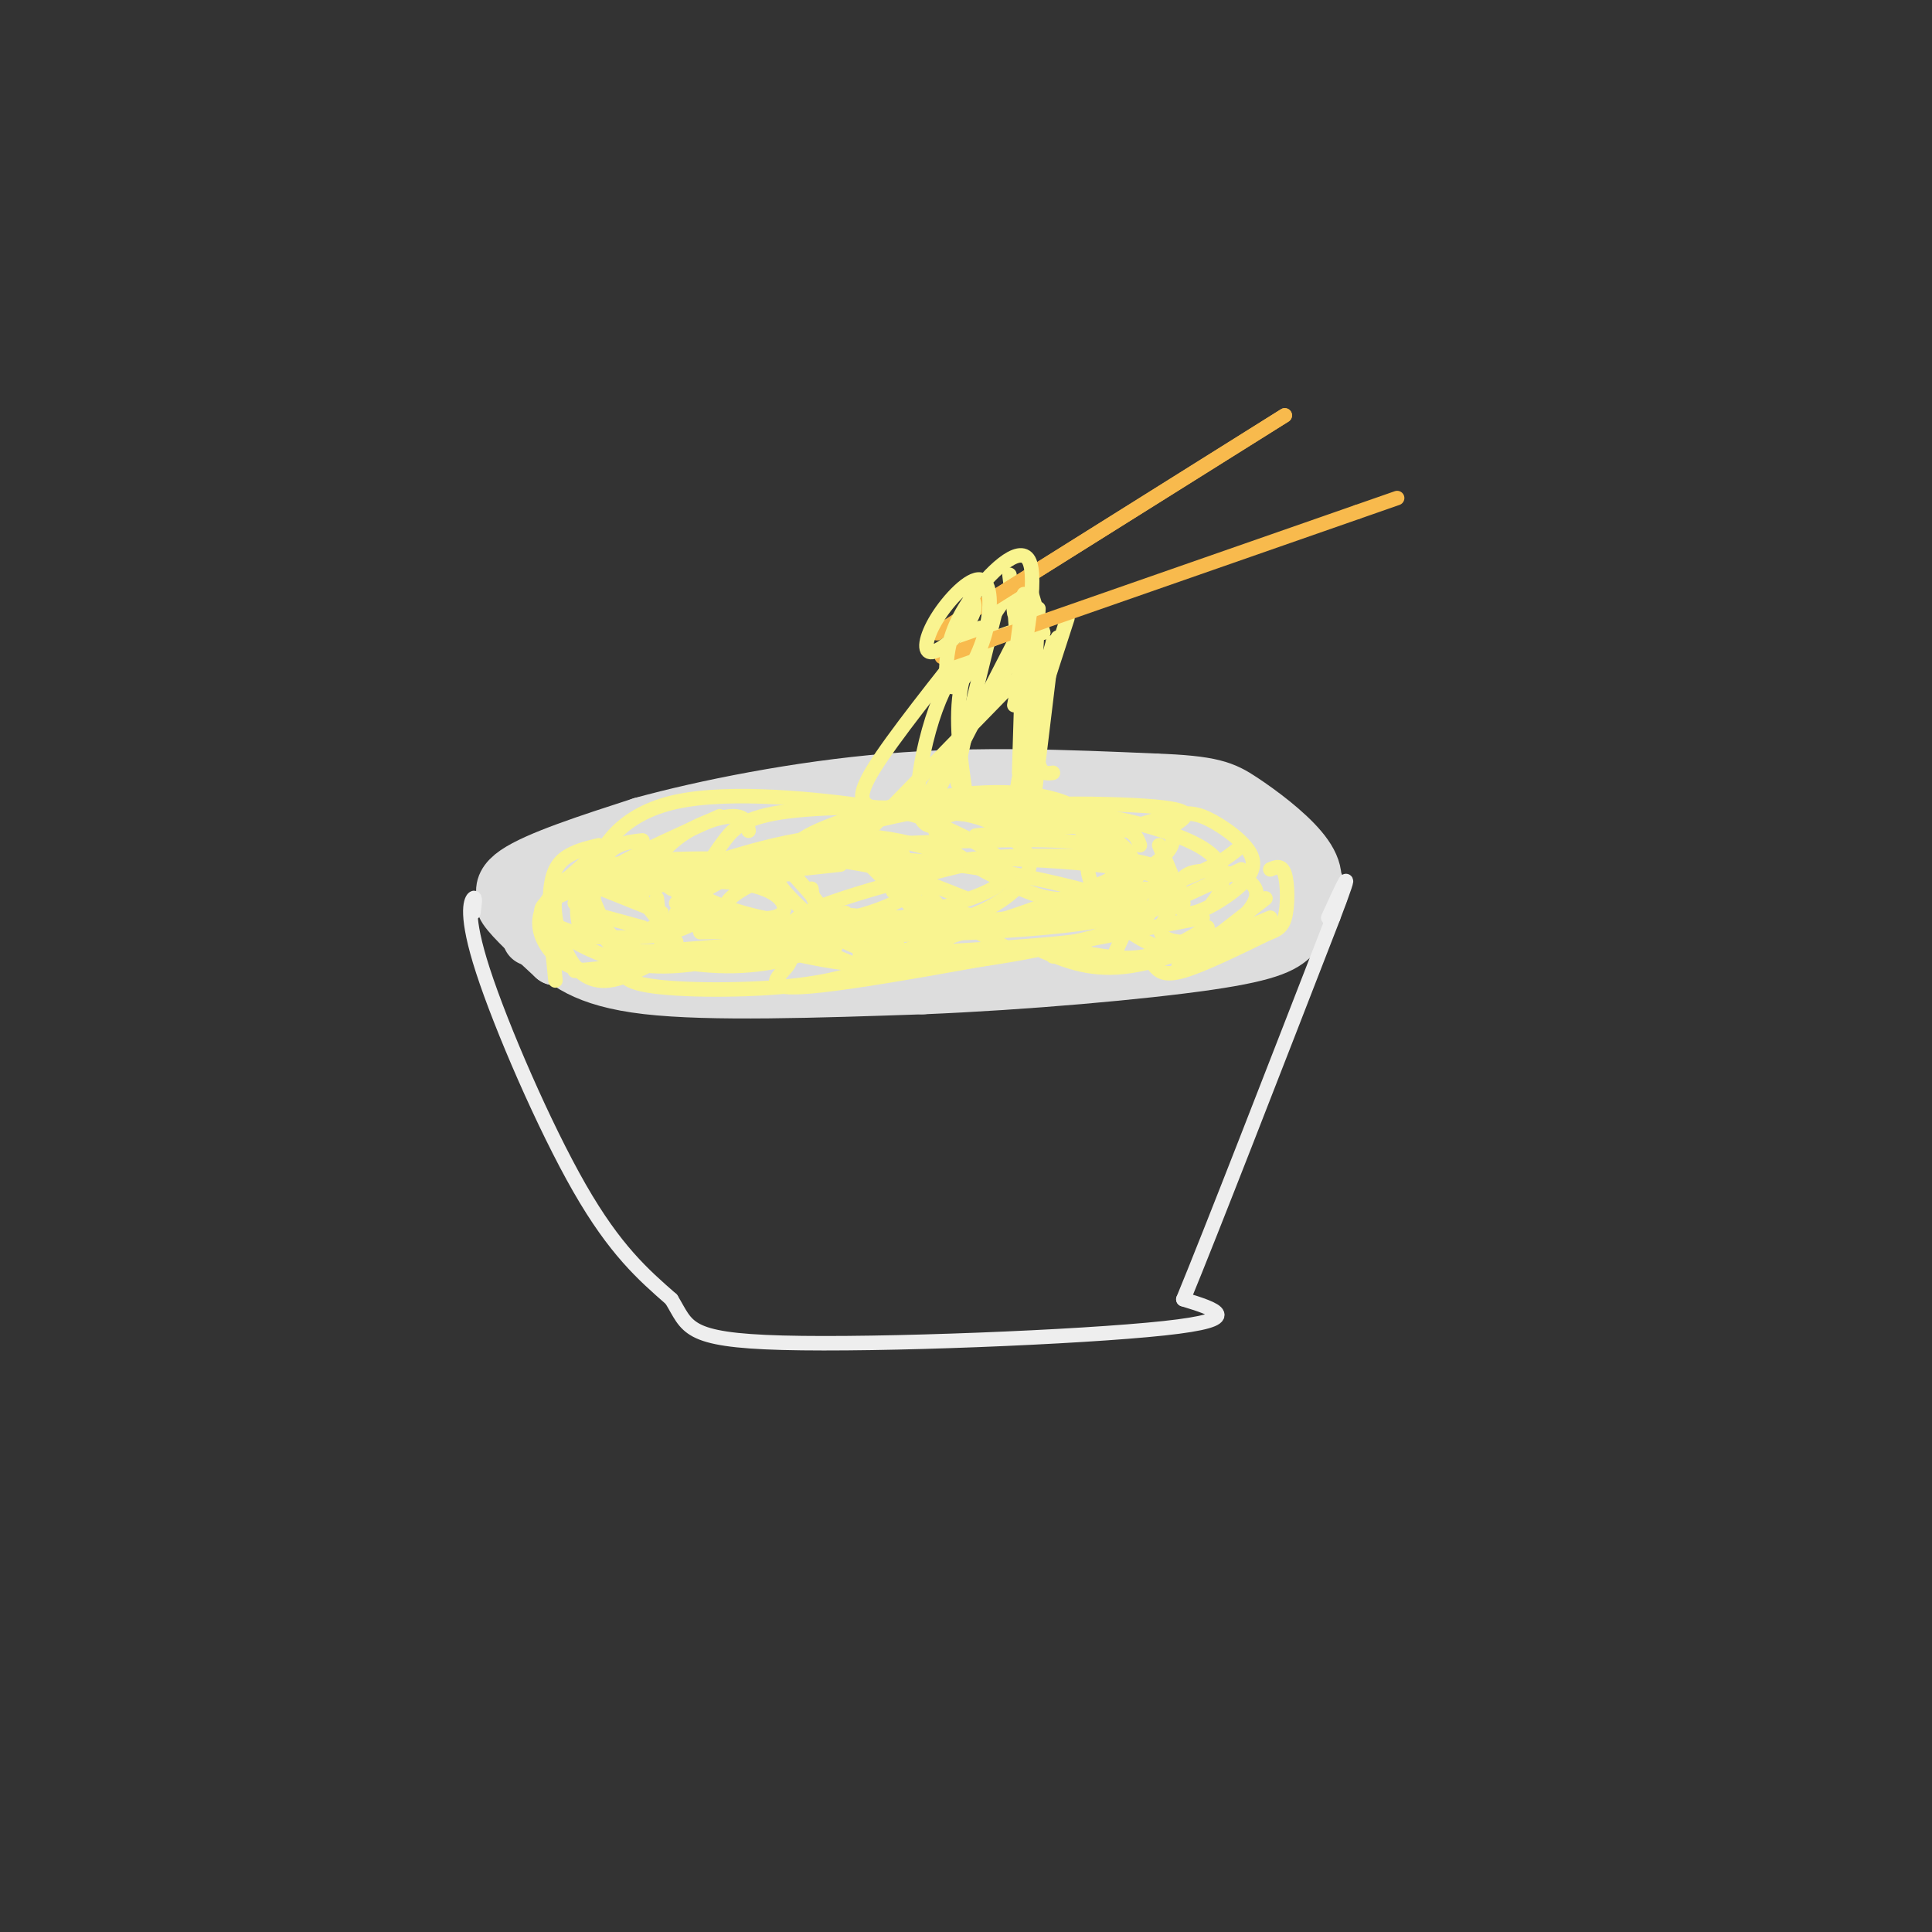 <svg viewBox='0 0 400 400' version='1.1' xmlns='http://www.w3.org/2000/svg' xmlns:xlink='http://www.w3.org/1999/xlink'><rect x="0" y="0" width="400" height="400" fill="#333333" stroke="none"/><g fill='none' stroke='rgb(221,221,221)' stroke-width='12' stroke-linecap='round' stroke-linejoin='round'><path d='M202,180c0.000,0.000 -6.000,0.000 -6,0'/><path d='M186,181c13.809,-2.197 27.617,-4.395 35,-4c7.383,0.395 8.339,3.381 8,6c-0.339,2.619 -1.975,4.870 -9,7c-7.025,2.130 -19.440,4.138 -27,5c-7.560,0.862 -10.266,0.578 -18,-1c-7.734,-1.578 -20.495,-4.451 -20,-7c0.495,-2.549 14.248,-4.775 28,-7'/><path d='M183,180c11.626,-0.982 26.693,0.063 36,1c9.307,0.937 12.856,1.766 16,3c3.144,1.234 5.883,2.874 5,5c-0.883,2.126 -5.388,4.738 -15,7c-9.612,2.262 -24.329,4.176 -37,5c-12.671,0.824 -23.294,0.560 -33,-1c-9.706,-1.560 -18.493,-4.415 -19,-8c-0.507,-3.585 7.266,-7.899 18,-11c10.734,-3.101 24.428,-4.989 37,-6c12.572,-1.011 24.020,-1.146 33,0c8.980,1.146 15.490,3.573 22,6'/><path d='M246,181c4.123,2.068 3.430,4.239 2,6c-1.430,1.761 -3.598,3.111 -10,6c-6.402,2.889 -17.039,7.317 -37,9c-19.961,1.683 -49.247,0.622 -64,-1c-14.753,-1.622 -14.973,-3.803 -15,-6c-0.027,-2.197 0.139,-4.409 1,-6c0.861,-1.591 2.416,-2.560 12,-6c9.584,-3.440 27.196,-9.349 40,-12c12.804,-2.651 20.801,-2.043 31,0c10.199,2.043 22.599,5.522 35,9'/><path d='M140,189c-2.375,0.937 -4.750,1.874 -3,0c1.750,-1.874 7.624,-6.561 23,-9c15.376,-2.439 40.252,-2.632 54,-2c13.748,0.632 16.368,2.090 20,5c3.632,2.910 8.278,7.273 8,10c-0.278,2.727 -5.478,3.819 -8,5c-2.522,1.181 -2.367,2.451 -21,3c-18.633,0.549 -56.055,0.379 -71,-2c-14.945,-2.379 -7.413,-6.965 -1,-10c6.413,-3.035 11.706,-4.517 17,-6'/><path d='M158,183c8.697,-1.702 21.939,-2.958 42,-2c20.061,0.958 46.941,4.131 35,8c-11.941,3.869 -62.703,8.434 -84,10c-21.297,1.566 -13.128,0.134 -15,-1c-1.872,-1.134 -13.785,-1.968 -13,-6c0.785,-4.032 14.266,-11.262 29,-14c14.734,-2.738 30.719,-0.985 41,0c10.281,0.985 14.859,1.202 20,3c5.141,1.798 10.846,5.176 15,8c4.154,2.824 6.758,5.092 -10,6c-16.758,0.908 -52.879,0.454 -89,0'/><path d='M129,195c-14.542,0.148 -6.398,0.519 -6,1c0.398,0.481 -6.949,1.073 0,-3c6.949,-4.073 28.193,-12.810 47,-16c18.807,-3.190 35.178,-0.834 43,1c7.822,1.834 7.096,3.146 13,5c5.904,1.854 18.438,4.249 6,7c-12.438,2.751 -49.849,5.856 -77,6c-27.151,0.144 -44.043,-2.673 -35,-5c9.043,-2.327 44.022,-4.163 79,-6'/><path d='M199,185c3.833,-0.167 -26.083,2.417 -56,5'/><path d='M193,176c-9.881,-0.815 -19.762,-1.631 -26,-2c-6.238,-0.369 -8.833,-0.292 -19,3c-10.167,3.292 -27.905,9.798 -34,13c-6.095,3.202 -0.548,3.101 5,3'/><path d='M119,193c10.956,1.933 35.844,5.267 58,6c22.156,0.733 41.578,-1.133 61,-3'/><path d='M238,196c11.048,-0.107 8.167,1.126 10,-1c1.833,-2.126 8.378,-7.611 11,-11c2.622,-3.389 1.321,-4.683 -5,-6c-6.321,-1.317 -17.660,-2.659 -29,-4'/><path d='M225,174c-16.200,-1.689 -42.200,-3.911 -59,-3c-16.800,0.911 -24.400,4.956 -32,9'/><path d='M134,180c-6.667,2.167 -7.333,3.083 -8,4'/><path d=''/><path d='M113,195c4.000,3.750 8.000,7.500 21,9c13.000,1.500 35.000,0.750 57,0'/><path d='M191,204c21.155,-0.869 45.542,-3.042 59,-5c13.458,-1.958 15.988,-3.702 18,-6c2.012,-2.298 3.506,-5.149 5,-8'/><path d='M273,185c-0.964,-3.310 -5.875,-7.583 -7,-10c-1.125,-2.417 1.536,-2.976 -10,-4c-11.536,-1.024 -37.268,-2.512 -63,-4'/><path d='M193,167c-15.178,-0.844 -21.622,-0.956 -33,2c-11.378,2.956 -27.689,8.978 -44,15'/><path d='M116,184c-7.911,2.689 -5.689,1.911 -5,3c0.689,1.089 -0.156,4.044 -1,7'/><path d='M107,186c-1.667,0.000 -3.333,0.000 -2,2c1.333,2.000 5.667,6.000 10,10'/><path d='M115,198c0.333,0.155 -3.833,-4.458 -7,-8c-3.167,-3.542 -5.333,-6.012 -1,-9c4.333,-2.988 15.167,-6.494 26,-10'/><path d='M133,171c12.933,-3.556 32.267,-7.444 51,-9c18.733,-1.556 36.867,-0.778 55,0'/><path d='M239,162c11.925,0.431 14.238,1.507 18,4c3.762,2.493 8.974,6.402 12,10c3.026,3.598 3.864,6.885 1,10c-2.864,3.115 -9.432,6.057 -16,9'/></g>
<g fill='none' stroke='rgb(249,244,144)' stroke-width='3' stroke-linecap='round' stroke-linejoin='round'><path d='M113,187c0.000,0.000 15.000,-8.000 15,-8'/><path d='M119,187c4.333,-2.750 8.667,-5.500 12,-6c3.333,-0.500 5.667,1.250 8,3'/><path d='M122,183c0.000,0.000 15.000,6.000 15,6'/><path d='M122,189c0.000,0.000 11.000,3.000 11,3'/><path d='M133,180c-1.583,0.250 -3.167,0.500 -2,3c1.167,2.500 5.083,7.250 9,12'/><path d='M136,186c0.000,0.000 1.000,10.000 1,10'/><path d='M137,181c-5.375,1.018 -10.750,2.036 -7,2c3.750,-0.036 16.625,-1.125 24,0c7.375,1.125 9.250,4.464 8,6c-1.250,1.536 -5.625,1.268 -10,1'/><path d='M137,183c0.000,0.000 37.000,-4.000 37,-4'/><path d='M135,183c13.833,-4.917 27.667,-9.833 40,-10c12.333,-0.167 23.167,4.417 34,9'/><path d='M134,184c12.500,-3.167 25.000,-6.333 36,-6c11.000,0.333 20.500,4.167 30,8'/><path d='M140,184c0.000,0.000 40.000,17.000 40,17'/><path d='M140,187c0.000,0.000 33.000,9.000 33,9'/><path d='M163,181c-1.622,0.067 -3.244,0.133 -1,3c2.244,2.867 8.356,8.533 13,11c4.644,2.467 7.822,1.733 11,1'/><path d='M178,177c0.000,0.000 18.000,18.000 18,18'/><path d='M193,176c-1.250,3.333 -2.500,6.667 0,10c2.500,3.333 8.750,6.667 15,10'/><path d='M192,168c13.345,0.958 26.690,1.917 34,4c7.310,2.083 8.583,5.292 9,8c0.417,2.708 -0.024,4.917 -1,6c-0.976,1.083 -2.488,1.042 -4,1'/><path d='M202,173c10.667,-1.167 21.333,-2.333 27,-2c5.667,0.333 6.333,2.167 7,4'/><path d='M225,174c-1.369,-2.577 -2.738,-5.155 2,-5c4.738,0.155 15.583,3.042 21,6c5.417,2.958 5.405,5.988 5,8c-0.405,2.012 -1.202,3.006 -2,4'/><path d='M240,175c0.000,0.000 5.000,12.000 5,12'/><path d='M257,180c0.000,0.000 -39.000,18.000 -39,18'/><path d='M240,183c-7.577,3.895 -15.154,7.790 -25,8c-9.846,0.210 -21.961,-3.266 -27,-5c-5.039,-1.734 -3.002,-1.727 -1,-3c2.002,-1.273 3.969,-3.828 13,-5c9.031,-1.172 25.127,-0.963 33,0c7.873,0.963 7.524,2.679 8,4c0.476,1.321 1.776,2.247 0,4c-1.776,1.753 -6.629,4.332 -24,6c-17.371,1.668 -47.262,2.423 -52,0c-4.738,-2.423 15.677,-8.026 27,-11c11.323,-2.974 13.556,-3.321 21,-3c7.444,0.321 20.100,1.310 25,3c4.900,1.690 2.045,4.082 1,6c-1.045,1.918 -0.281,3.363 -9,6c-8.719,2.637 -26.920,6.468 -41,7c-14.080,0.532 -24.040,-2.234 -34,-5'/><path d='M155,195c-6.322,-1.674 -5.126,-3.357 -5,-5c0.126,-1.643 -0.817,-3.244 4,-6c4.817,-2.756 15.396,-6.667 32,-6c16.604,0.667 39.234,5.911 47,9c7.766,3.089 0.668,4.024 -2,5c-2.668,0.976 -0.905,1.993 -9,3c-8.095,1.007 -26.047,2.003 -44,3'/><path d='M256,176c-2.200,1.711 -4.400,3.422 -11,6c-6.600,2.578 -17.600,6.022 -35,8c-17.400,1.978 -41.200,2.489 -65,3'/><path d='M183,189c-11.917,2.000 -23.833,4.000 -31,4c-7.167,0.000 -9.583,-2.000 -12,-4'/><path d='M170,196c0.000,0.000 -51.000,5.000 -51,5'/><path d='M160,195c-10.726,0.958 -21.452,1.917 -27,2c-5.548,0.083 -5.917,-0.708 -8,-3c-2.083,-2.292 -5.881,-6.083 -5,-9c0.881,-2.917 6.440,-4.958 12,-7'/><path d='M157,197c-7.639,1.719 -15.278,3.439 -22,3c-6.722,-0.439 -12.527,-3.036 -16,-5c-3.473,-1.964 -4.615,-3.294 -5,-6c-0.385,-2.706 -0.014,-6.788 8,-9c8.014,-2.212 23.672,-2.553 32,-2c8.328,0.553 9.327,2.001 12,5c2.673,2.999 7.021,7.548 5,11c-2.021,3.452 -10.409,5.808 -19,6c-8.591,0.192 -17.383,-1.778 -22,-4c-4.617,-2.222 -5.058,-4.694 -6,-7c-0.942,-2.306 -2.387,-4.446 -1,-9c1.387,-4.554 5.604,-11.522 17,-14c11.396,-2.478 29.970,-0.467 40,1c10.030,1.467 11.516,2.390 17,5c5.484,2.610 14.965,6.906 10,11c-4.965,4.094 -24.375,7.987 -35,10c-10.625,2.013 -12.464,2.147 -16,1c-3.536,-1.147 -8.768,-3.573 -14,-6'/><path d='M142,188c1.147,-3.039 11.014,-7.636 17,-10c5.986,-2.364 8.091,-2.496 19,-3c10.909,-0.504 30.620,-1.380 40,-1c9.380,0.380 8.428,2.016 11,3c2.572,0.984 8.669,1.315 1,5c-7.669,3.685 -29.103,10.723 -40,14c-10.897,3.277 -11.256,2.793 -12,1c-0.744,-1.793 -1.872,-4.897 -3,-8'/><path d='M187,177c-11.179,0.084 -22.359,0.168 -22,-2c0.359,-2.168 12.255,-6.587 24,-9c11.745,-2.413 23.337,-2.818 31,0c7.663,2.818 11.396,8.861 11,13c-0.396,4.139 -4.923,6.375 -9,7c-4.077,0.625 -7.706,-0.361 -15,-4c-7.294,-3.639 -18.254,-9.930 -11,-13c7.254,-3.070 32.723,-2.918 43,-2c10.277,0.918 5.363,2.603 4,4c-1.363,1.397 0.825,2.507 -1,5c-1.825,2.493 -7.665,6.369 -11,8c-3.335,1.631 -4.167,1.016 -5,-1c-0.833,-2.016 -1.667,-5.433 1,-8c2.667,-2.567 8.833,-4.283 15,-6'/><path d='M242,169c3.860,-1.036 6.011,-0.628 9,1c2.989,1.628 6.815,4.474 8,7c1.185,2.526 -0.272,4.730 -3,7c-2.728,2.270 -6.727,4.605 -9,5c-2.273,0.395 -2.819,-1.151 -3,-3c-0.181,-1.849 0.002,-4.002 2,-5c1.998,-0.998 5.812,-0.842 9,0c3.188,0.842 5.752,2.370 5,5c-0.752,2.630 -4.818,6.362 -9,8c-4.182,1.638 -8.481,1.182 -10,0c-1.519,-1.182 -0.260,-3.091 1,-5'/><path d='M263,180c1.188,-0.506 2.376,-1.011 3,1c0.624,2.011 0.683,6.539 0,9c-0.683,2.461 -2.107,2.855 -6,4c-3.893,1.145 -10.255,3.041 -15,3c-4.745,-0.041 -7.872,-2.021 -11,-4'/><path d='M263,190c-10.583,4.417 -21.167,8.833 -29,10c-7.833,1.167 -12.917,-0.917 -18,-3'/><path d='M249,190c-32.615,6.242 -65.229,12.484 -79,14c-13.771,1.516 -8.698,-1.695 -7,-4c1.698,-2.305 0.022,-3.703 2,-5c1.978,-1.297 7.611,-2.492 12,-2c4.389,0.492 7.533,2.673 6,5c-1.533,2.327 -7.742,4.801 -18,6c-10.258,1.199 -24.563,1.124 -31,0c-6.437,-1.124 -5.004,-3.296 -5,-5c0.004,-1.704 -1.422,-2.941 2,-5c3.422,-2.059 11.690,-4.939 14,-5c2.310,-0.061 -1.340,2.697 -6,4c-4.660,1.303 -10.330,1.152 -16,1'/><path d='M123,194c-6.162,-1.004 -13.565,-4.013 -10,-7c3.565,-2.987 18.100,-5.950 32,-8c13.900,-2.050 27.165,-3.185 34,-3c6.835,0.185 7.240,1.690 9,3c1.760,1.310 4.874,2.425 2,5c-2.874,2.575 -11.736,6.609 -21,7c-9.264,0.391 -18.931,-2.862 -23,-5c-4.069,-2.138 -2.542,-3.161 -1,-5c1.542,-1.839 3.097,-4.493 5,-7c1.903,-2.507 4.155,-4.867 13,-6c8.845,-1.133 24.284,-1.041 33,0c8.716,1.041 10.708,3.029 13,5c2.292,1.971 4.882,3.926 4,7c-0.882,3.074 -5.236,7.267 -13,10c-7.764,2.733 -18.936,4.005 -31,3c-12.064,-1.005 -25.018,-4.287 -28,-7c-2.982,-2.713 4.009,-4.856 11,-7'/><path d='M152,179c10.333,-3.978 30.667,-10.422 45,-12c14.333,-1.578 22.667,1.711 31,5'/><path d='M174,178c0.000,0.000 38.000,-39.000 38,-39'/><path d='M190,168c0.000,0.000 23.000,-37.000 23,-37'/><path d='M196,169c-0.879,0.992 -1.758,1.984 -3,2c-1.242,0.016 -2.848,-0.944 -3,-5c-0.152,-4.056 1.152,-11.207 3,-17c1.848,-5.793 4.242,-10.226 7,-13c2.758,-2.774 5.879,-3.887 9,-5'/><path d='M200,165c-1.167,-8.083 -2.333,-16.167 -1,-23c1.333,-6.833 5.167,-12.417 9,-18'/><path d='M203,166c-1.533,-1.133 -3.067,-2.267 -4,-3c-0.933,-0.733 -1.267,-1.067 0,-7c1.267,-5.933 4.133,-17.467 7,-29'/><path d='M211,160c0.000,0.000 1.000,-33.000 1,-33'/><path d='M210,125c0.000,0.000 2.000,29.000 2,29'/><path d='M213,125c0.000,0.000 0.000,40.000 0,40'/><path d='M215,126c0.000,0.000 -2.000,36.000 -2,36'/><path d='M215,158c-1.250,-0.417 -2.500,-0.833 -2,-5c0.500,-4.167 2.750,-12.083 5,-20'/><path d='M214,166c0.000,0.000 4.000,-33.000 4,-33'/><path d='M218,160c-1.178,0.178 -2.356,0.356 -3,-2c-0.644,-2.356 -0.756,-7.244 0,-12c0.756,-4.756 2.378,-9.378 4,-14'/><path d='M213,166c-1.667,0.667 -3.333,1.333 -2,-5c1.333,-6.333 5.667,-19.667 10,-33'/><path d='M192,168c0.000,0.000 18.000,-35.000 18,-35'/><path d='M180,167c-1.417,-0.917 -2.833,-1.833 1,-8c3.833,-6.167 12.917,-17.583 22,-29'/><path d='M155,172c-0.267,-1.467 -0.533,-2.933 -3,-3c-2.467,-0.067 -7.133,1.267 -11,4c-3.867,2.733 -6.933,6.867 -10,11'/><path d='M149,169c-7.978,3.578 -15.956,7.156 -21,10c-5.044,2.844 -7.156,4.956 -8,7c-0.844,2.044 -0.422,4.022 0,6'/><path d='M133,174c-3.083,0.333 -6.167,0.667 -8,4c-1.833,3.333 -2.417,9.667 -3,16'/><path d='M124,175c-2.067,0.489 -4.133,0.978 -6,2c-1.867,1.022 -3.533,2.578 -4,7c-0.467,4.422 0.267,11.711 1,19'/><path d='M122,178c-4.422,3.711 -8.844,7.422 -10,11c-1.156,3.578 0.956,7.022 3,9c2.044,1.978 4.022,2.489 6,3'/><path d='M120,182c-1.499,-0.096 -2.998,-0.191 -4,1c-1.002,1.191 -1.506,3.670 -1,7c0.506,3.330 2.021,7.512 4,10c1.979,2.488 4.423,3.282 7,3c2.577,-0.282 5.289,-1.641 8,-3'/><path d='M168,184c0.250,2.000 0.500,4.000 5,5c4.500,1.000 13.250,1.000 22,1'/><path d='M237,184c0.000,0.000 -6.000,13.000 -6,13'/><path d='M262,186c0.000,0.000 -18.000,14.000 -18,14'/><path d='M263,193c-7.000,3.417 -14.000,6.833 -18,8c-4.000,1.167 -5.000,0.083 -6,-1'/><path d='M250,192c-4.250,2.583 -8.500,5.167 -13,6c-4.500,0.833 -9.250,-0.083 -14,-1'/><path d='M212,127c0.000,0.000 -2.000,-6.000 -2,-6'/><path d='M210,127c0.000,0.000 -1.000,-8.000 -1,-8'/><path d='M212,131c0.000,0.000 0.000,-4.000 0,-4'/><path d='M216,131c0.000,0.000 -3.000,-10.000 -3,-10'/></g>
<g fill='none' stroke='rgb(248,186,77)' stroke-width='3' stroke-linecap='round' stroke-linejoin='round'><path d='M199,128c0.000,0.000 67.000,-42.000 67,-42'/><path d='M266,86c0.000,0.000 -33.500,21.000 -67,42'/><path d='M199,128c-10.667,6.667 -3.833,2.333 3,-2'/><path d='M195,136c0.000,0.000 86.000,-30.000 86,-30'/><path d='M281,106c14.333,-5.000 7.167,-2.500 0,0'/></g>
<g fill='none' stroke='rgb(249,244,144)' stroke-width='3' stroke-linecap='round' stroke-linejoin='round'><path d='M200,122c1.291,1.613 2.582,3.226 1,6c-1.582,2.774 -6.038,6.709 -8,7c-1.962,0.291 -1.431,-3.063 1,-7c2.431,-3.937 6.763,-8.455 9,-8c2.237,0.455 2.380,5.885 1,11c-1.380,5.115 -4.281,9.915 -6,11c-1.719,1.085 -2.255,-1.544 -2,-5c0.255,-3.456 1.299,-7.738 5,-13c3.701,-5.262 10.057,-11.503 12,-8c1.943,3.503 -0.529,16.752 -3,30'/><path d='M212,123c0.000,0.000 -2.000,15.000 -2,15'/></g>
<g fill='none' stroke='rgb(238,238,238)' stroke-width='3' stroke-linecap='round' stroke-linejoin='round'><path d='M98,189c0.256,-1.762 0.512,-3.524 0,-3c-0.512,0.524 -1.792,3.333 2,15c3.792,11.667 12.655,32.190 20,45c7.345,12.810 13.173,17.905 19,23'/><path d='M139,269c3.488,5.702 2.708,8.458 23,9c20.292,0.542 61.655,-1.131 79,-3c17.345,-1.869 10.673,-3.935 4,-6'/><path d='M245,269c5.833,-14.167 18.417,-46.583 31,-79'/><path d='M276,190c5.000,-13.167 2.000,-6.583 -1,0'/></g>
</svg>